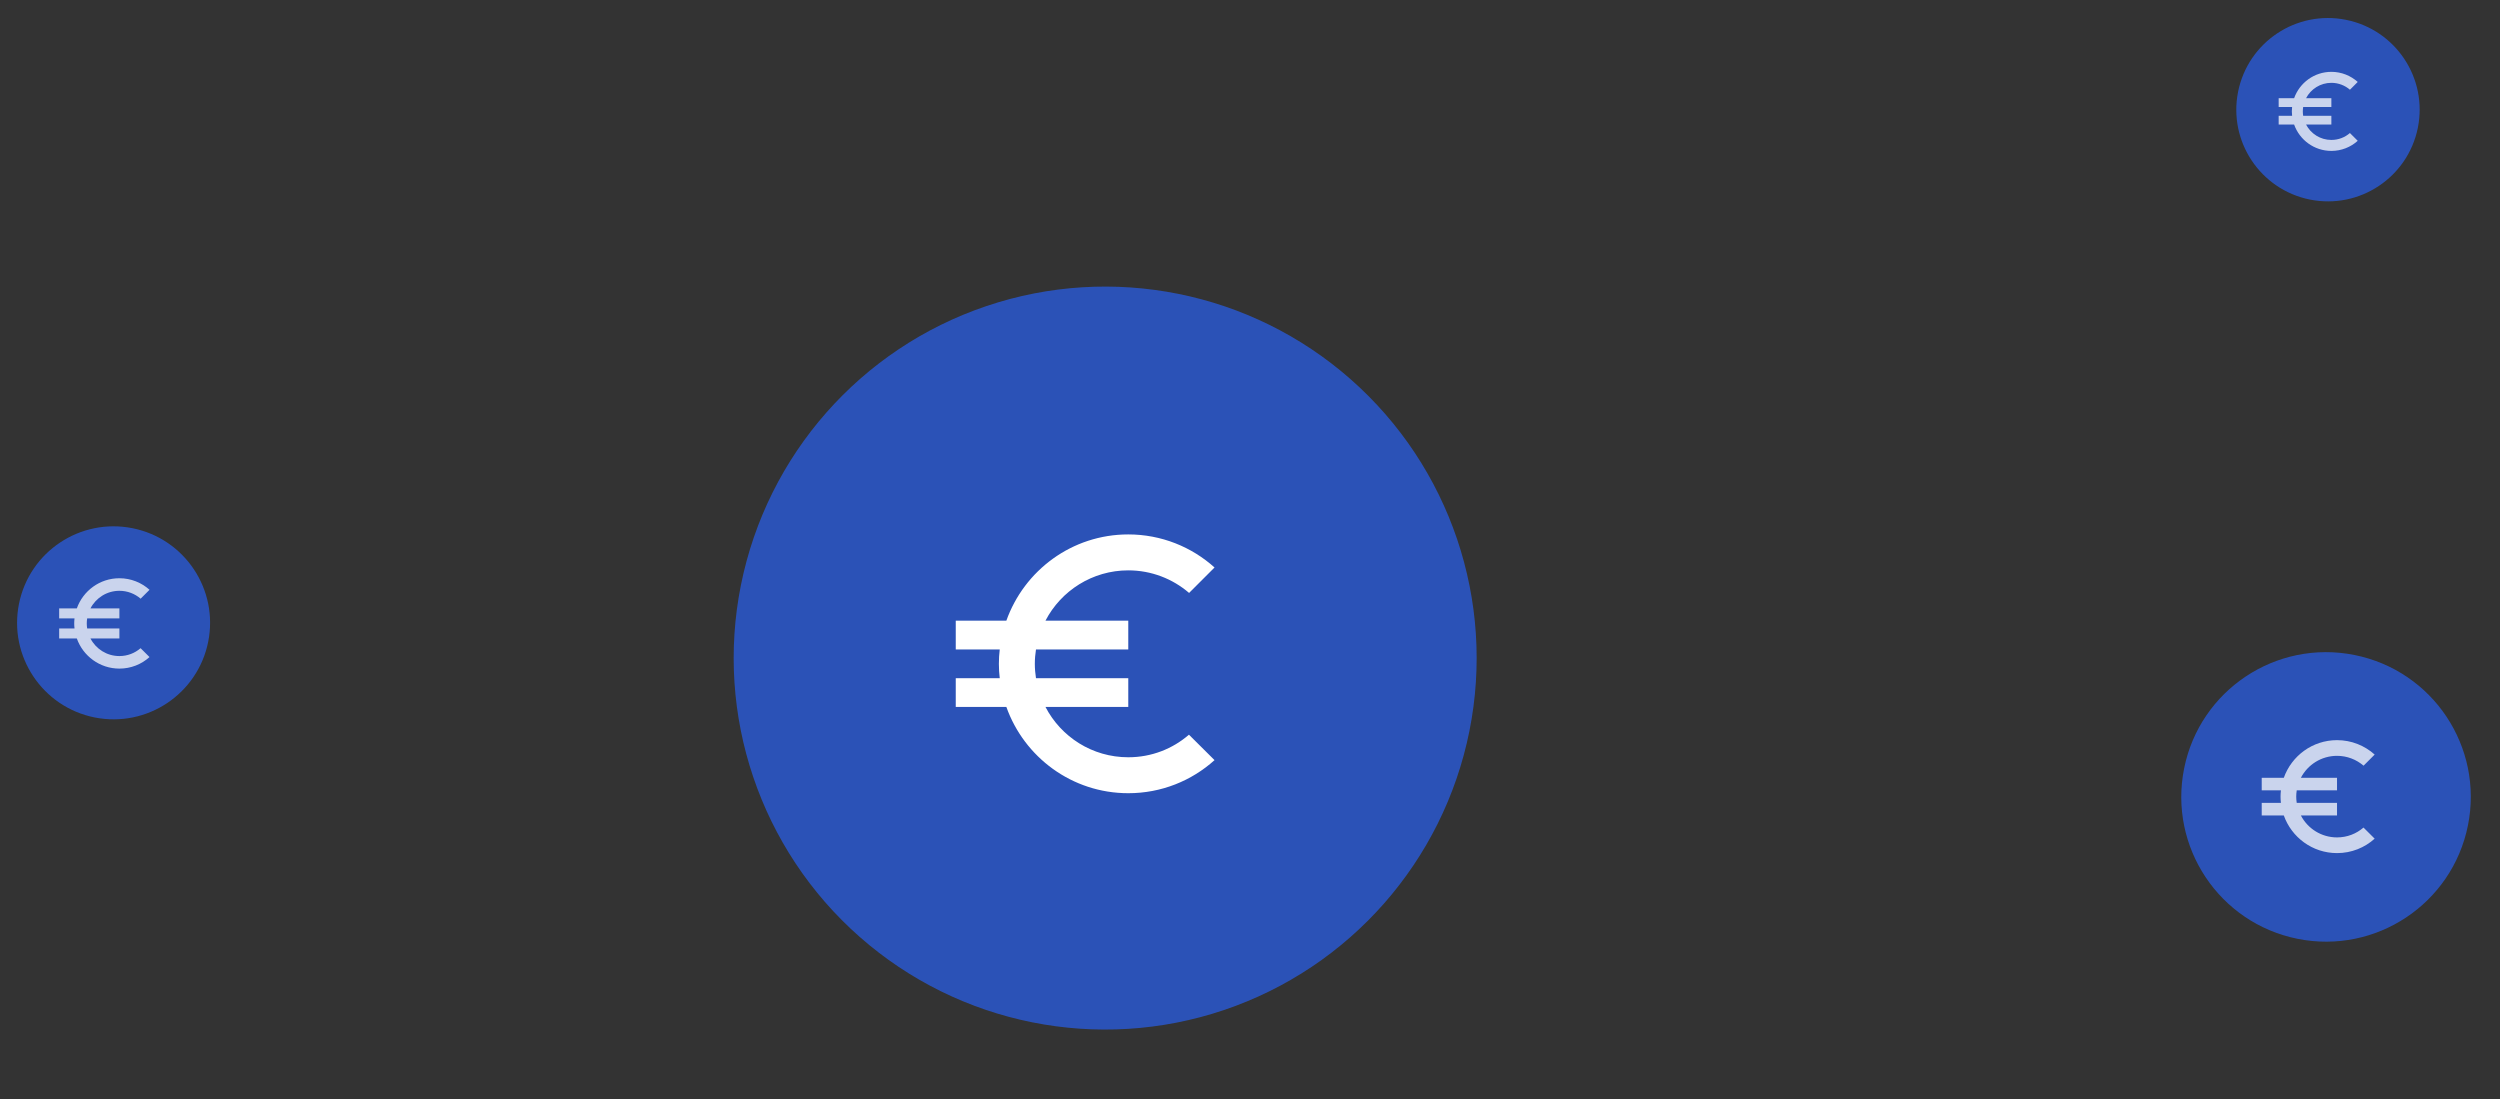 <svg width="332" height="146" viewBox="0 0 332 146" fill="none" xmlns="http://www.w3.org/2000/svg">
<rect x="0" y="0" width="332" height="146" fill="#333333" stroke="none"/>
<circle cx="146.766" cy="87.392" r="49.333" transform="rotate(11.345 146.766 87.392)" fill="#295CE1" fill-opacity="0.76"/>
<g clip-path="url(#clip0_214_56)">
<path d="M149.835 100.565C145.043 100.565 140.9 97.853 138.838 93.882H149.835V90.064H137.578C137.482 89.433 137.425 88.803 137.425 88.154C137.425 87.505 137.482 86.875 137.578 86.245H149.835V82.426H138.838C140.9 78.455 145.062 75.744 149.835 75.744C152.909 75.744 155.735 76.87 157.911 78.742L161.291 75.362C158.255 72.632 154.227 70.971 149.835 70.971C142.351 70.971 136.012 75.763 133.644 82.426H126.924V86.245H132.766C132.69 86.875 132.652 87.505 132.652 88.154C132.652 88.803 132.69 89.433 132.766 90.064H126.924V93.882H133.644C136.012 100.545 142.351 105.338 149.835 105.338C154.246 105.338 158.255 103.677 161.291 100.946L157.892 97.567C155.735 99.438 152.928 100.565 149.835 100.565Z" fill="white"/>
</g>
<circle cx="308.898" cy="105.83" r="19.221" transform="rotate(11.345 308.898 105.83)" fill="#295CE1" fill-opacity="0.76"/>
<g clip-path="url(#clip1_214_56)">
<path d="M310.356 111.208C308.264 111.208 306.456 110.025 305.556 108.292H310.356V106.625H305.006C304.964 106.35 304.939 106.075 304.939 105.792C304.939 105.508 304.964 105.233 305.006 104.958H310.356V103.292H305.556C306.456 101.558 308.273 100.375 310.356 100.375C311.698 100.375 312.931 100.867 313.881 101.683L315.356 100.208C314.031 99.016 312.273 98.291 310.356 98.291C307.089 98.291 304.323 100.383 303.289 103.292H300.356V104.958H302.906C302.873 105.233 302.856 105.508 302.856 105.792C302.856 106.075 302.873 106.35 302.906 106.625H300.356V108.292H303.289C304.323 111.2 307.089 113.292 310.356 113.292C312.281 113.292 314.031 112.567 315.356 111.375L313.873 109.9C312.931 110.717 311.706 111.208 310.356 111.208Z" fill="white" fill-opacity="0.75"/>
</g>
<circle cx="309.156" cy="14.568" r="12.173" transform="rotate(11.345 309.156 14.568)" fill="#295CE1" fill-opacity="0.76"/>
<g clip-path="url(#clip2_214_56)">
<path d="M309.606 18.583C308.142 18.583 306.876 17.755 306.246 16.541H309.606V15.375H305.861C305.832 15.182 305.814 14.99 305.814 14.791C305.814 14.593 305.832 14.401 305.861 14.208H309.606V13.041H306.246C306.876 11.828 308.148 11 309.606 11C310.545 11 311.408 11.344 312.073 11.916L313.106 10.883C312.178 10.049 310.948 9.541 309.606 9.541C307.319 9.541 305.383 11.006 304.659 13.041H302.606V14.208H304.391C304.368 14.401 304.356 14.593 304.356 14.791C304.356 14.99 304.368 15.182 304.391 15.375H302.606V16.541H304.659C305.383 18.577 307.319 20.041 309.606 20.041C310.953 20.041 312.178 19.534 313.106 18.7L312.068 17.667C311.408 18.239 310.551 18.583 309.606 18.583Z" fill="white" fill-opacity="0.75"/>
</g>
<circle cx="15.084" cy="82.712" r="12.814" transform="rotate(11.345 15.084 82.712)" fill="#295CE1" fill-opacity="0.76"/>
<g clip-path="url(#clip3_214_56)">
<path d="M15.856 87.125C14.183 87.125 12.736 86.178 12.016 84.791H15.856V83.458H11.576C11.543 83.238 11.523 83.018 11.523 82.791C11.523 82.565 11.543 82.345 11.576 82.125H15.856V80.791H12.016C12.736 79.405 14.19 78.458 15.856 78.458C16.93 78.458 17.916 78.852 18.676 79.505L19.856 78.325C18.796 77.371 17.39 76.791 15.856 76.791C13.243 76.791 11.03 78.465 10.203 80.791H7.856V82.125H9.896C9.87 82.345 9.856 82.565 9.856 82.791C9.856 83.018 9.87 83.238 9.896 83.458H7.856V84.791H10.203C11.03 87.118 13.243 88.791 15.856 88.791C17.396 88.791 18.796 88.212 19.856 87.258L18.67 86.078C17.916 86.731 16.936 87.125 15.856 87.125Z" fill="white" fill-opacity="0.75"/>
</g>
<defs>
<clipPath id="clip0_214_56">
<rect width="45.823" height="45.823" fill="white" transform="translate(121.196 65.243)"/>
</clipPath>
<clipPath id="clip1_214_56">
<rect width="20" height="20" fill="white" transform="translate(297.856 95.791)"/>
</clipPath>
<clipPath id="clip2_214_56">
<rect width="14" height="14" fill="white" transform="translate(300.856 7.792)"/>
</clipPath>
<clipPath id="clip3_214_56">
<rect width="16" height="16" fill="white" transform="translate(5.856 74.791)"/>
</clipPath>
</defs>
</svg>

